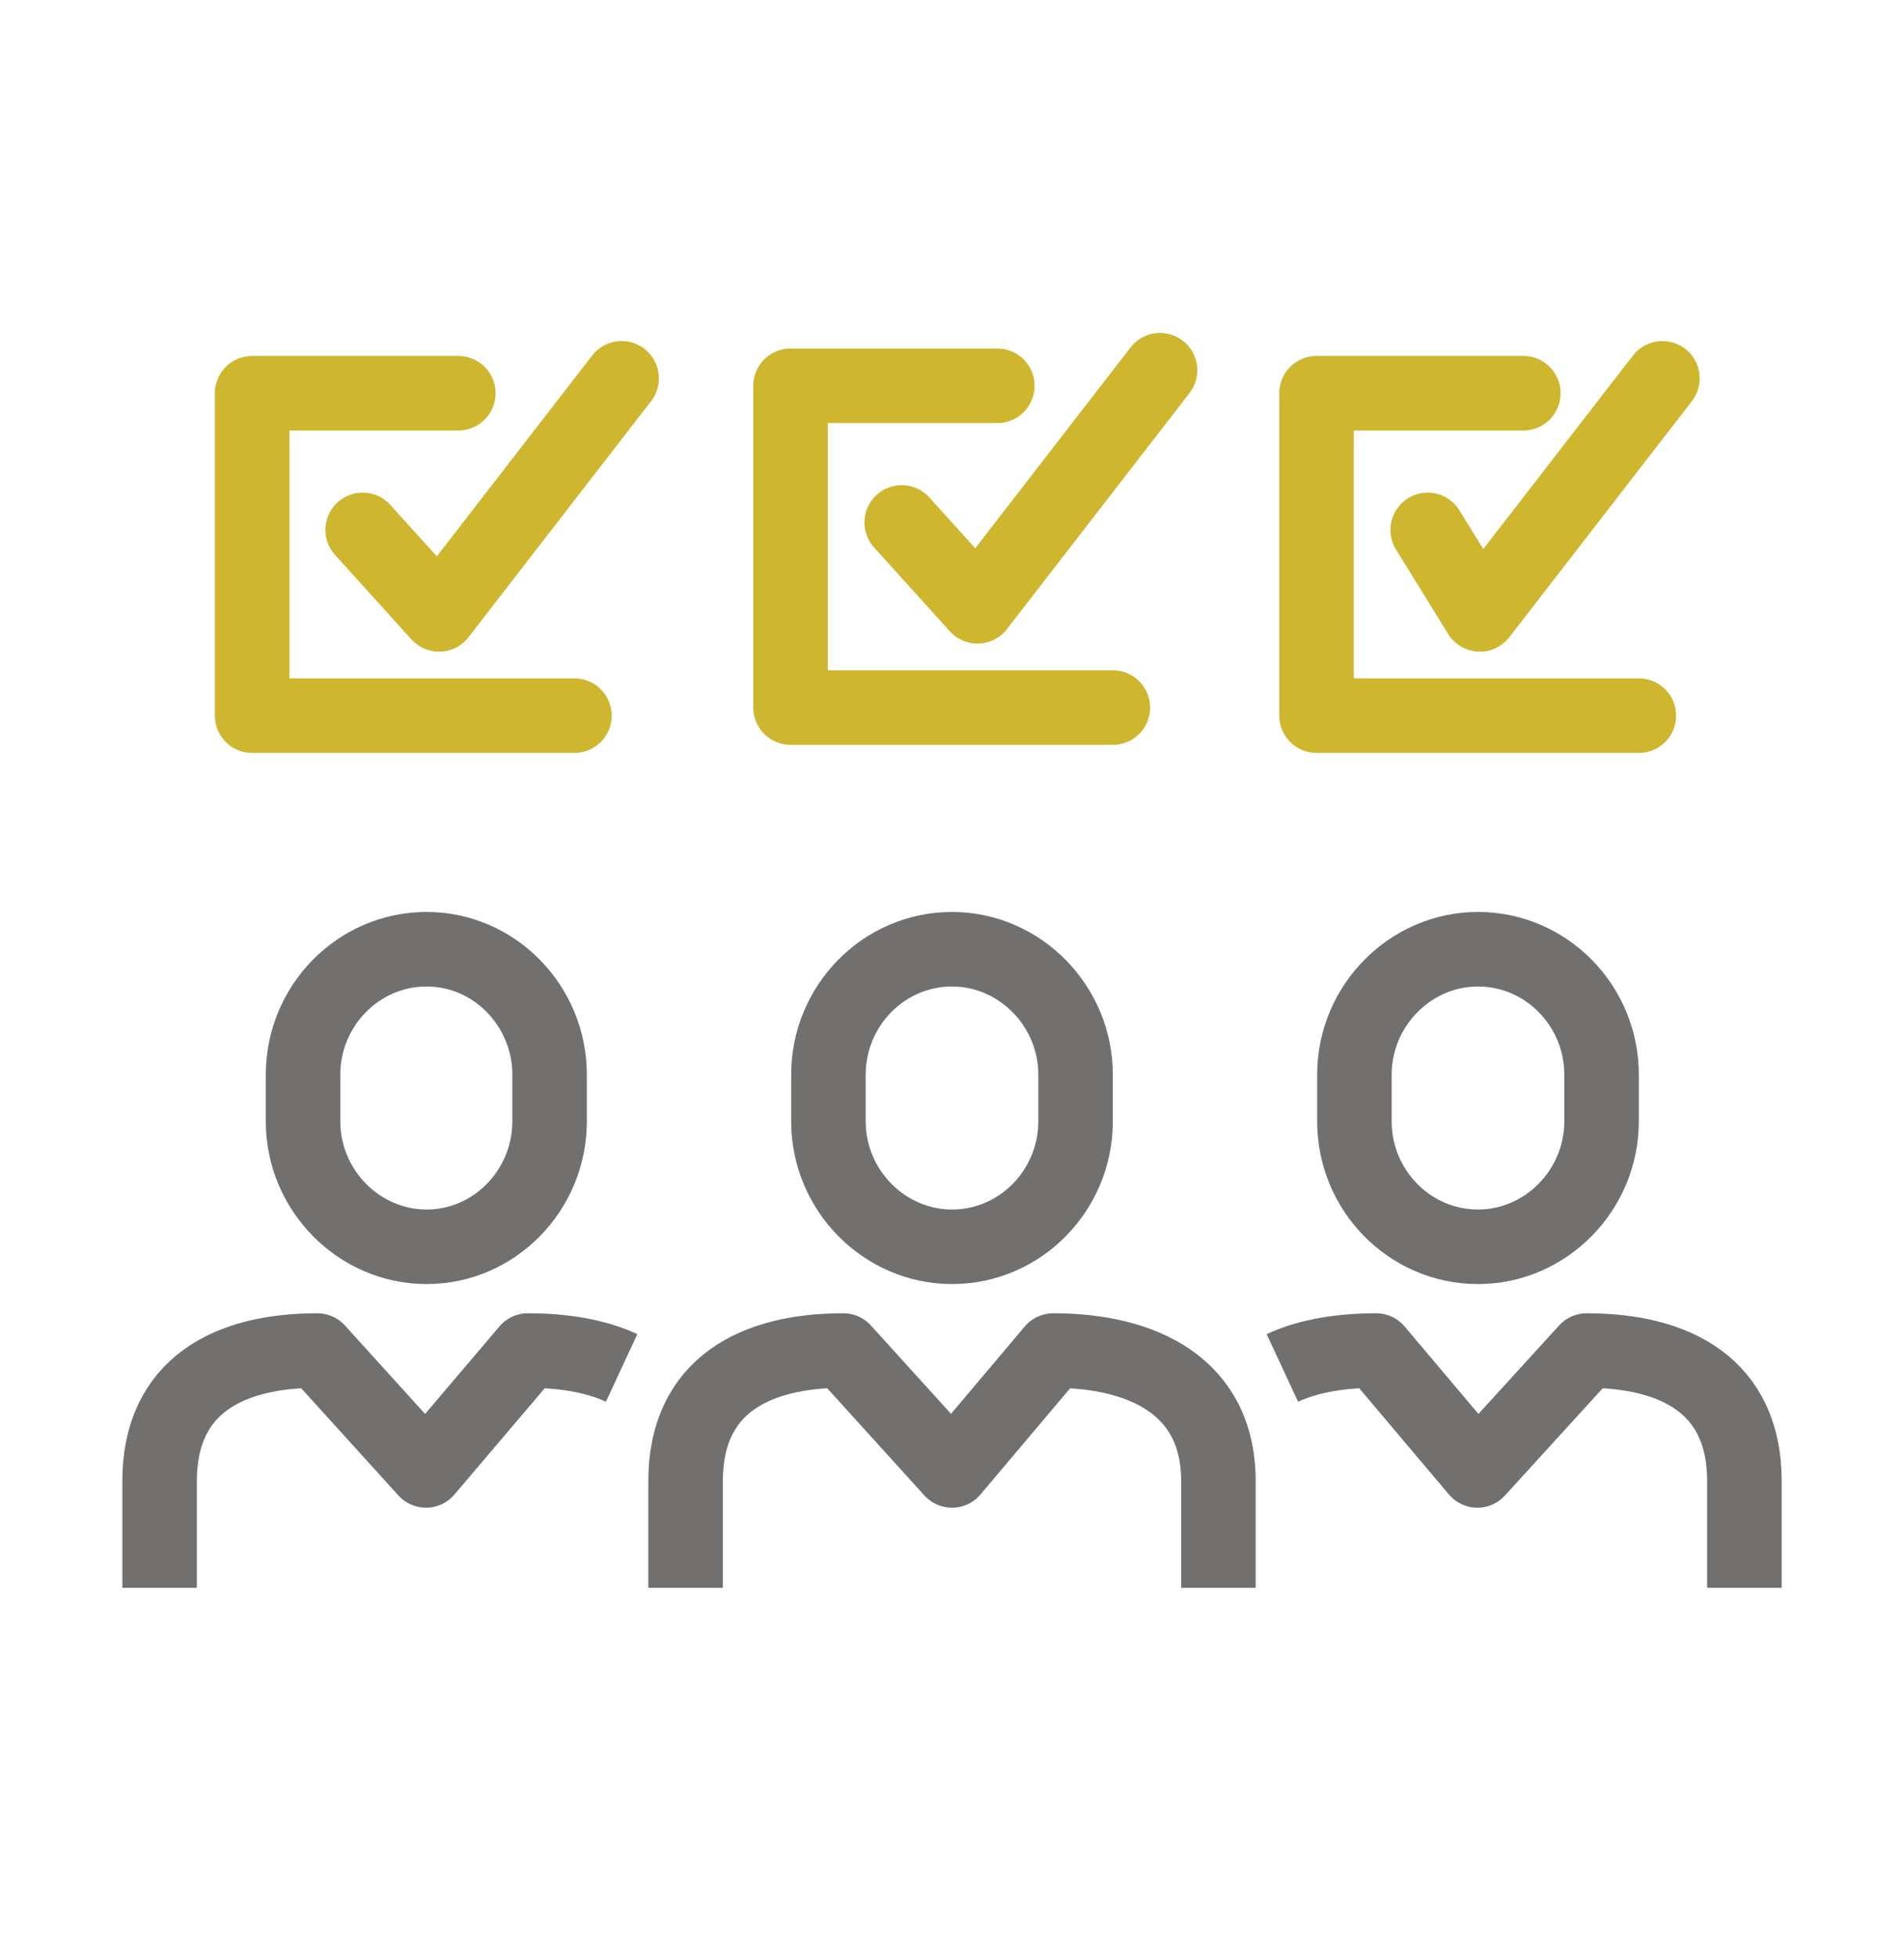 <?xml version="1.0" encoding="utf-8"?>
<!-- Generator: Adobe Illustrator 23.0.6, SVG Export Plug-In . SVG Version: 6.00 Build 0)  -->
<svg version="1.1" id="Livello_1" xmlns="http://www.w3.org/2000/svg" xmlns:xlink="http://www.w3.org/1999/xlink" x="0px" y="0px"
	 viewBox="0 0 306.6 315.2" style="enable-background:new 0 0 306.6 315.2;" xml:space="preserve">
<style type="text/css">
	.st0{fill:none;stroke:#CEB62F;stroke-width:12;stroke-linecap:round;stroke-linejoin:round;stroke-miterlimit:10;}
	.st1{fill:none;stroke:#72706F;stroke-width:12;stroke-linejoin:round;stroke-miterlimit:10;}
	.st2{fill:none;stroke:#72706F;stroke-width:12;stroke-miterlimit:10;}
</style>
<g>
	<polyline class="st0" points="145.2,84.1 157.4,97.6 186.8,59.6 	"/>
	<g>
		<g>
			<path class="st1" d="M110.4,255.6v-17.2c0-15.3,11.1-21,25.4-21l17.5,19.3l16.3-19.3c14.3,0,26.6,5.7,26.6,21v17.2"/>
			<path class="st2" d="M173.2,180.5c0,11.1-8.9,20.2-19.9,20.2c-10.9,0-19.9-9.1-19.9-20.2V173c0-11.1,8.9-20.2,19.9-20.2
				c10.9,0,19.9,9.1,19.9,20.2V180.5z"/>
		</g>
		<g>
			<path class="st1" d="M25.7,255.6v-17.2c0-15.3,11.1-21,25.4-21l17.5,19.3L85,217.4c5.5,0,10.8,0.8,15.1,2.8"/>
			<path class="st2" d="M88.5,180.5c0,11.1-8.9,20.2-19.8,20.2s-19.9-9.1-19.9-20.2V173c0-11.1,8.9-20.2,19.9-20.2
				c10.9,0,19.8,9.1,19.8,20.2V180.5z"/>
		</g>
		<g>
			<path class="st1" d="M280.9,255.6v-17.2c0-15.3-11.1-21-25.4-21l-17.6,19.3l-16.3-19.3c-5.5,0-10.8,0.8-15.1,2.8"/>
			<path class="st2" d="M218.1,180.5c0,11.1,8.9,20.2,19.9,20.2c10.9,0,19.9-9.1,19.9-20.2V173c0-11.1-8.9-20.2-19.9-20.2
				c-10.9,0-19.9,9.1-19.9,20.2V180.5z"/>
		</g>
	</g>
	<polyline class="st0" points="179.2,113.9 127.3,113.9 127.3,62.1 160.6,62.1 	"/>
</g>
<polyline class="st0" points="58.4,85.3 70.7,98.9 100.1,60.9 "/>
<polyline class="st0" points="92.5,115.2 40.6,115.2 40.6,63.3 73.8,63.3 "/>
<polyline class="st0" points="229.9,85.3 238.3,98.9 267.7,60.9 "/>
<polyline class="st0" points="263.9,115.2 212,115.2 212,63.3 245.3,63.3 "/>
</svg>
